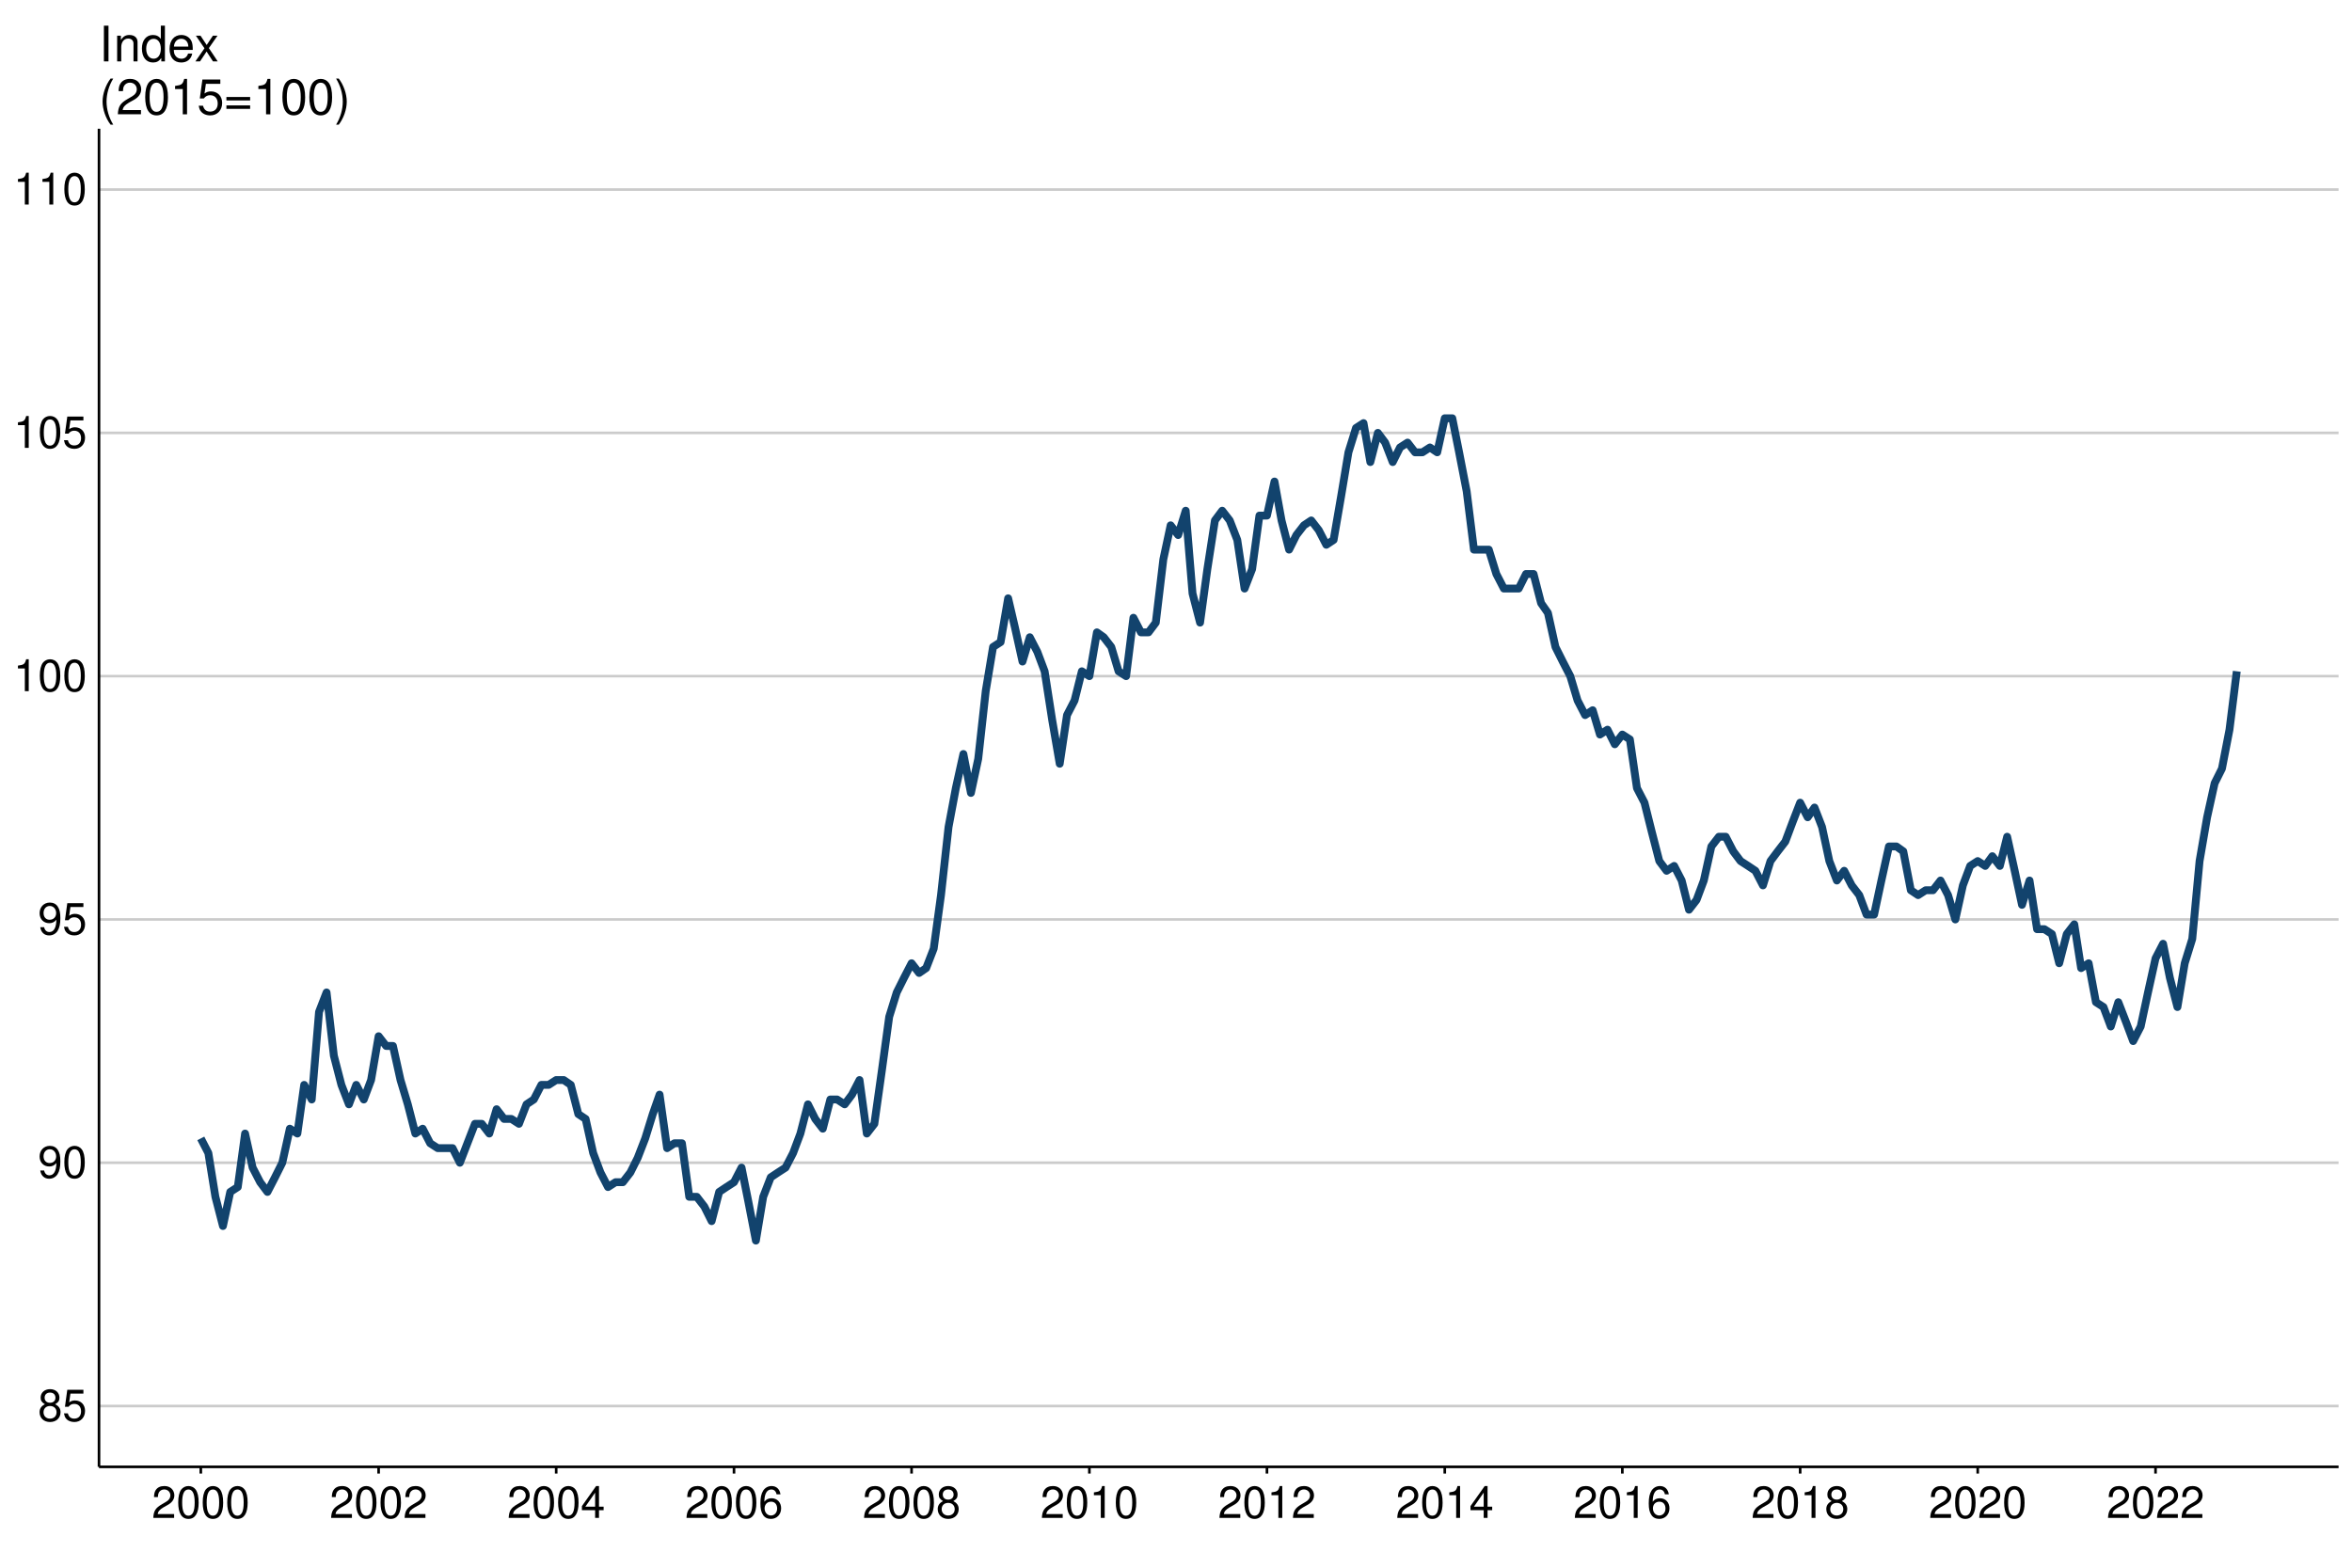 <?xml version="1.0" encoding="UTF-8"?>
<svg xmlns="http://www.w3.org/2000/svg" xmlns:xlink="http://www.w3.org/1999/xlink" width="960pt" height="640pt" viewBox="0 0 960 640" version="1.1">
<defs>
<g>
<symbol overflow="visible" id="glyph0-0">
<path style="stroke:none;" d=""/>
</symbol>
<symbol overflow="visible" id="glyph0-1">
<path style="stroke:none;" d="M 7.031 -6.859 C 8.375 -7.672 8.781 -8.312 8.781 -9.547 C 8.781 -11.594 7.219 -13.016 4.953 -13.016 C 2.703 -13.016 1.109 -11.594 1.109 -9.562 C 1.109 -8.312 1.531 -7.688 2.844 -6.859 C 1.391 -6.125 0.672 -5.062 0.672 -3.625 C 0.672 -1.234 2.406 0.406 4.953 0.406 C 7.469 0.406 9.234 -1.234 9.234 -3.625 C 9.234 -5.062 8.516 -6.125 7.031 -6.859 Z M 4.953 -11.609 C 6.297 -11.609 7.156 -10.797 7.156 -9.5 C 7.156 -8.281 6.281 -7.469 4.953 -7.469 C 3.594 -7.469 2.734 -8.281 2.734 -9.547 C 2.734 -10.797 3.594 -11.609 4.953 -11.609 Z M 4.953 -6.141 C 6.531 -6.141 7.609 -5.094 7.609 -3.578 C 7.609 -2.016 6.547 -0.984 4.906 -0.984 C 3.359 -0.984 2.281 -2.047 2.281 -3.562 C 2.281 -5.109 3.344 -6.141 4.953 -6.141 Z M 4.953 -6.141 "/>
</symbol>
<symbol overflow="visible" id="glyph0-2">
<path style="stroke:none;" d="M 8.562 -12.766 L 1.984 -12.766 L 1.031 -5.812 L 2.484 -5.812 C 3.219 -6.703 3.828 -7 4.844 -7 C 6.547 -7 7.609 -5.828 7.609 -3.938 C 7.609 -2.109 6.547 -0.984 4.828 -0.984 C 3.438 -0.984 2.594 -1.688 2.219 -3.125 L 0.625 -3.125 C 0.844 -2.094 1.031 -1.578 1.406 -1.109 C 2.125 -0.141 3.422 0.406 4.859 0.406 C 7.438 0.406 9.234 -1.453 9.234 -4.156 C 9.234 -6.672 7.562 -8.406 5.109 -8.406 C 4.219 -8.406 3.484 -8.172 2.75 -7.625 L 3.266 -11.203 L 8.562 -11.203 Z M 8.562 -12.766 "/>
</symbol>
<symbol overflow="visible" id="glyph0-3">
<path style="stroke:none;" d="M 0.953 -2.969 C 1.266 -0.844 2.625 0.406 4.578 0.406 C 6 0.406 7.25 -0.266 8.016 -1.438 C 8.797 -2.719 9.156 -4.297 9.156 -6.656 C 9.156 -8.859 8.844 -10.234 8.078 -11.391 C 7.375 -12.453 6.266 -13.016 4.859 -13.016 C 2.438 -13.016 0.688 -11.203 0.688 -8.672 C 0.688 -6.281 2.297 -4.594 4.609 -4.594 C 5.812 -4.594 6.719 -5.016 7.531 -6.016 C 7.5 -2.766 6.5 -0.984 4.688 -0.984 C 3.562 -0.984 2.797 -1.703 2.531 -2.969 Z M 4.844 -11.625 C 6.312 -11.625 7.438 -10.391 7.438 -8.719 C 7.438 -7.109 6.359 -6 4.781 -6 C 3.266 -6 2.297 -7.078 2.297 -8.797 C 2.297 -10.438 3.359 -11.625 4.844 -11.625 Z M 4.844 -11.625 "/>
</symbol>
<symbol overflow="visible" id="glyph0-4">
<path style="stroke:none;" d="M 4.953 -13.016 C 3.766 -13.016 2.688 -12.469 2.016 -11.594 C 1.188 -10.438 0.781 -8.719 0.781 -6.297 C 0.781 -1.906 2.219 0.406 4.953 0.406 C 7.656 0.406 9.125 -1.906 9.125 -6.188 C 9.125 -8.719 8.734 -10.406 7.891 -11.594 C 7.219 -12.484 6.156 -13.016 4.953 -13.016 Z M 4.953 -11.609 C 6.656 -11.609 7.5 -9.859 7.5 -6.344 C 7.5 -2.625 6.672 -0.906 4.906 -0.906 C 3.234 -0.906 2.391 -2.703 2.391 -6.281 C 2.391 -9.859 3.234 -11.609 4.953 -11.609 Z M 4.953 -11.609 "/>
</symbol>
<symbol overflow="visible" id="glyph0-5">
<path style="stroke:none;" d="M 4.656 -9.266 L 4.656 0 L 6.25 0 L 6.25 -13.016 L 5.203 -13.016 C 4.641 -11.016 4.281 -10.75 1.844 -10.422 L 1.844 -9.266 Z M 4.656 -9.266 "/>
</symbol>
<symbol overflow="visible" id="glyph0-6">
<path style="stroke:none;" d="M 9.109 -1.562 L 2.391 -1.562 C 2.562 -2.641 3.125 -3.328 4.703 -4.281 L 6.5 -5.297 C 8.281 -6.281 9.203 -7.609 9.203 -9.219 C 9.203 -10.297 8.766 -11.297 8.016 -12 C 7.25 -12.688 6.312 -13.016 5.109 -13.016 C 3.484 -13.016 2.281 -12.438 1.578 -11.328 C 1.141 -10.641 0.938 -9.828 0.906 -8.516 L 2.484 -8.516 C 2.531 -9.391 2.641 -9.922 2.859 -10.344 C 3.281 -11.141 4.109 -11.625 5.062 -11.625 C 6.5 -11.625 7.578 -10.578 7.578 -9.188 C 7.578 -8.141 6.984 -7.234 5.844 -6.594 L 4.188 -5.609 C 1.531 -4.094 0.75 -2.859 0.609 -0.016 L 9.109 -0.016 Z M 9.109 -1.562 "/>
</symbol>
<symbol overflow="visible" id="glyph0-7">
<path style="stroke:none;" d="M 5.891 -3.156 L 5.891 0 L 7.469 0 L 7.469 -3.156 L 9.359 -3.156 L 9.359 -4.578 L 7.469 -4.578 L 7.469 -13.016 L 6.297 -13.016 L 0.5 -4.828 L 0.5 -3.156 Z M 5.891 -4.578 L 1.891 -4.578 L 5.891 -10.312 Z M 5.891 -4.578 "/>
</symbol>
<symbol overflow="visible" id="glyph0-8">
<path style="stroke:none;" d="M 8.969 -9.625 C 8.656 -11.75 7.297 -13.016 5.344 -13.016 C 3.938 -13.016 2.688 -12.328 1.922 -11.156 C 1.109 -9.875 0.781 -8.297 0.781 -5.938 C 0.781 -3.75 1.078 -2.359 1.859 -1.203 C 2.531 -0.141 3.656 0.406 5.062 0.406 C 7.484 0.406 9.234 -1.406 9.234 -3.938 C 9.234 -6.344 7.609 -8.031 5.328 -8.031 C 4.062 -8.031 3.078 -7.562 2.391 -6.609 C 2.406 -9.828 3.422 -11.609 5.234 -11.609 C 6.359 -11.609 7.125 -10.891 7.375 -9.625 Z M 5.125 -6.625 C 6.656 -6.625 7.609 -5.547 7.609 -3.812 C 7.609 -2.172 6.531 -0.984 5.078 -0.984 C 3.594 -0.984 2.484 -2.234 2.484 -3.891 C 2.484 -5.516 3.562 -6.625 5.125 -6.625 Z M 5.125 -6.625 "/>
</symbol>
<symbol overflow="visible" id="glyph1-0">
<path style="stroke:none;" d=""/>
</symbol>
<symbol overflow="visible" id="glyph1-1">
<path style="stroke:none;" d="M 3.875 -14.578 L 2 -14.578 L 2 0 L 3.875 0 Z M 3.875 -14.578 "/>
</symbol>
<symbol overflow="visible" id="glyph1-2">
<path style="stroke:none;" d="M 1.406 -10.484 L 1.406 0 L 3.078 0 L 3.078 -5.781 C 3.078 -7.922 4.203 -9.312 5.922 -9.312 C 7.234 -9.312 8.078 -8.516 8.078 -7.266 L 8.078 0 L 9.734 0 L 9.734 -7.922 C 9.734 -9.656 8.438 -10.781 6.422 -10.781 C 4.859 -10.781 3.859 -10.188 2.938 -8.719 L 2.938 -10.484 Z M 1.406 -10.484 "/>
</symbol>
<symbol overflow="visible" id="glyph1-3">
<path style="stroke:none;" d="M 9.906 -14.578 L 8.234 -14.578 L 8.234 -9.156 C 7.547 -10.219 6.422 -10.781 5.016 -10.781 C 2.297 -10.781 0.516 -8.594 0.516 -5.266 C 0.516 -1.719 2.234 0.453 5.078 0.453 C 6.516 0.453 7.516 -0.078 8.422 -1.375 L 8.422 0 L 9.906 0 Z M 5.297 -9.219 C 7.094 -9.219 8.234 -7.641 8.234 -5.125 C 8.234 -2.703 7.078 -1.094 5.312 -1.094 C 3.484 -1.094 2.266 -2.719 2.266 -5.156 C 2.266 -7.594 3.484 -9.219 5.297 -9.219 Z M 5.297 -9.219 "/>
</symbol>
<symbol overflow="visible" id="glyph1-4">
<path style="stroke:none;" d="M 10.266 -4.688 C 10.266 -6.281 10.141 -7.234 9.844 -8.016 C 9.156 -9.734 7.562 -10.781 5.594 -10.781 C 2.688 -10.781 0.797 -8.562 0.797 -5.094 C 0.797 -1.641 2.594 0.453 5.562 0.453 C 7.953 0.453 9.625 -0.906 10.047 -3.188 L 8.359 -3.188 C 7.906 -1.797 6.953 -1.078 5.625 -1.078 C 4.562 -1.078 3.656 -1.562 3.094 -2.438 C 2.703 -3.047 2.562 -3.641 2.547 -4.688 Z M 2.578 -6.047 C 2.719 -7.984 3.906 -9.234 5.578 -9.234 C 7.281 -9.234 8.453 -7.922 8.453 -6.047 Z M 2.578 -6.047 "/>
</symbol>
<symbol overflow="visible" id="glyph1-5">
<path style="stroke:none;" d="M 5.844 -5.422 L 9.359 -10.484 L 7.484 -10.484 L 4.953 -6.688 L 2.438 -10.484 L 0.547 -10.484 L 4.047 -5.344 L 0.344 0 L 2.234 0 L 4.906 -4.016 L 7.516 0 L 9.453 0 Z M 5.844 -5.422 "/>
</symbol>
<symbol overflow="visible" id="glyph1-6">
<path style="stroke:none;" d="M 4.719 -14.578 C 2.719 -11.953 1.453 -8.312 1.453 -5.188 C 1.453 -2.016 2.719 1.625 4.719 4.234 L 5.812 4.234 C 4.062 1.375 3.078 -1.984 3.078 -5.188 C 3.078 -8.359 4.062 -11.734 5.812 -14.578 Z M 4.719 -14.578 "/>
</symbol>
<symbol overflow="visible" id="glyph1-7">
<path style="stroke:none;" d="M 10.125 -1.734 L 2.656 -1.734 C 2.844 -2.938 3.484 -3.703 5.219 -4.766 L 7.219 -5.875 C 9.203 -6.984 10.219 -8.453 10.219 -10.234 C 10.219 -11.438 9.734 -12.562 8.906 -13.344 C 8.062 -14.094 7.016 -14.453 5.688 -14.453 C 3.875 -14.453 2.547 -13.812 1.766 -12.578 C 1.266 -11.812 1.047 -10.922 1 -9.453 L 2.766 -9.453 C 2.812 -10.438 2.938 -11.016 3.188 -11.5 C 3.641 -12.375 4.562 -12.922 5.625 -12.922 C 7.219 -12.922 8.422 -11.766 8.422 -10.203 C 8.422 -9.047 7.766 -8.047 6.5 -7.312 L 4.656 -6.234 C 1.703 -4.547 0.844 -3.188 0.688 -0.016 L 10.125 -0.016 Z M 10.125 -1.734 "/>
</symbol>
<symbol overflow="visible" id="glyph1-8">
<path style="stroke:none;" d="M 5.5 -14.453 C 4.188 -14.453 2.984 -13.859 2.234 -12.875 C 1.312 -11.594 0.859 -9.688 0.859 -7 C 0.859 -2.125 2.453 0.453 5.5 0.453 C 8.5 0.453 10.141 -2.125 10.141 -6.875 C 10.141 -9.688 9.703 -11.562 8.766 -12.875 C 8.016 -13.875 6.844 -14.453 5.5 -14.453 Z M 5.5 -12.906 C 7.406 -12.906 8.344 -10.953 8.344 -7.047 C 8.344 -2.922 7.422 -1 5.453 -1 C 3.594 -1 2.656 -3 2.656 -6.984 C 2.656 -10.953 3.594 -12.906 5.5 -12.906 Z M 5.5 -12.906 "/>
</symbol>
<symbol overflow="visible" id="glyph1-9">
<path style="stroke:none;" d="M 5.188 -10.297 L 5.188 0 L 6.938 0 L 6.938 -14.453 L 5.781 -14.453 C 5.156 -12.234 4.766 -11.938 2.047 -11.578 L 2.047 -10.297 Z M 5.188 -10.297 "/>
</symbol>
<symbol overflow="visible" id="glyph1-10">
<path style="stroke:none;" d="M 9.516 -14.188 L 2.203 -14.188 L 1.141 -6.453 L 2.766 -6.453 C 3.578 -7.438 4.266 -7.781 5.375 -7.781 C 7.281 -7.781 8.453 -6.484 8.453 -4.375 C 8.453 -2.344 7.281 -1.094 5.359 -1.094 C 3.812 -1.094 2.875 -1.875 2.453 -3.484 L 0.703 -3.484 C 0.938 -2.312 1.141 -1.766 1.562 -1.234 C 2.359 -0.156 3.797 0.453 5.406 0.453 C 8.266 0.453 10.266 -1.625 10.266 -4.625 C 10.266 -7.422 8.406 -9.344 5.688 -9.344 C 4.688 -9.344 3.875 -9.078 3.062 -8.484 L 3.625 -12.438 L 9.516 -12.438 Z M 9.516 -14.188 "/>
</symbol>
<symbol overflow="visible" id="glyph1-11">
<path style="stroke:none;" d="M 10.688 -7.062 L 1 -7.062 L 1 -5.656 L 10.688 -5.656 Z M 10.688 -3.625 L 1 -3.625 L 1 -2.219 L 10.688 -2.219 Z M 10.688 -3.625 "/>
</symbol>
<symbol overflow="visible" id="glyph1-12">
<path style="stroke:none;" d="M 1.859 4.234 C 3.859 1.625 5.125 -2.016 5.125 -5.156 C 5.125 -8.312 3.859 -11.953 1.859 -14.578 L 0.766 -14.578 C 2.516 -11.719 3.5 -8.359 3.5 -5.156 C 3.5 -1.984 2.516 1.406 0.766 4.234 Z M 1.859 4.234 "/>
</symbol>
</g>
<clipPath id="clip1">
  <path d="M 40.41 573 L 954.52 573 L 954.52 575 L 40.41 575 Z M 40.41 573 "/>
</clipPath>
<clipPath id="clip2">
  <path d="M 40.41 474 L 954.52 474 L 954.52 476 L 40.41 476 Z M 40.41 474 "/>
</clipPath>
<clipPath id="clip3">
  <path d="M 40.41 374 L 954.52 374 L 954.52 376 L 40.41 376 Z M 40.41 374 "/>
</clipPath>
<clipPath id="clip4">
  <path d="M 40.41 275 L 954.52 275 L 954.52 277 L 40.41 277 Z M 40.41 275 "/>
</clipPath>
<clipPath id="clip5">
  <path d="M 40.41 176 L 954.52 176 L 954.52 178 L 40.41 178 Z M 40.41 176 "/>
</clipPath>
<clipPath id="clip6">
  <path d="M 40.41 76 L 954.52 76 L 954.52 78 L 40.41 78 Z M 40.41 76 "/>
</clipPath>
</defs>
<g id="surface66">
<rect x="0" y="0" width="960" height="640" style="fill:rgb(100%,100%,100%);fill-opacity:1;stroke:none;"/>
<rect x="0" y="0" width="960" height="640" style="fill:rgb(100%,100%,100%);fill-opacity:1;stroke:none;"/>
<path style="fill:none;stroke-width:1.067;stroke-linecap:round;stroke-linejoin:round;stroke:rgb(100%,100%,100%);stroke-opacity:1;stroke-miterlimit:10;" d="M 0 640 L 960 640 L 960 0 L 0 0 Z M 0 640 "/>
<g clip-path="url(#clip1)" clip-rule="nonzero">
<path style="fill:none;stroke-width:1.067;stroke-linecap:butt;stroke-linejoin:round;stroke:rgb(79.608%,79.608%,79.608%);stroke-opacity:1;stroke-miterlimit:10;" d="M 40.41 574.008 L 954.52 574.008 "/>
</g>
<g clip-path="url(#clip2)" clip-rule="nonzero">
<path style="fill:none;stroke-width:1.067;stroke-linecap:butt;stroke-linejoin:round;stroke:rgb(79.608%,79.608%,79.608%);stroke-opacity:1;stroke-miterlimit:10;" d="M 40.41 474.684 L 954.52 474.684 "/>
</g>
<g clip-path="url(#clip3)" clip-rule="nonzero">
<path style="fill:none;stroke-width:1.067;stroke-linecap:butt;stroke-linejoin:round;stroke:rgb(79.608%,79.608%,79.608%);stroke-opacity:1;stroke-miterlimit:10;" d="M 40.41 375.359 L 954.52 375.359 "/>
</g>
<g clip-path="url(#clip4)" clip-rule="nonzero">
<path style="fill:none;stroke-width:1.067;stroke-linecap:butt;stroke-linejoin:round;stroke:rgb(79.608%,79.608%,79.608%);stroke-opacity:1;stroke-miterlimit:10;" d="M 40.41 276.035 L 954.52 276.035 "/>
</g>
<g clip-path="url(#clip5)" clip-rule="nonzero">
<path style="fill:none;stroke-width:1.067;stroke-linecap:butt;stroke-linejoin:round;stroke:rgb(79.608%,79.608%,79.608%);stroke-opacity:1;stroke-miterlimit:10;" d="M 40.41 176.715 L 954.52 176.715 "/>
</g>
<g clip-path="url(#clip6)" clip-rule="nonzero">
<path style="fill:none;stroke-width:1.067;stroke-linecap:butt;stroke-linejoin:round;stroke:rgb(79.608%,79.608%,79.608%);stroke-opacity:1;stroke-miterlimit:10;" d="M 40.41 77.391 L 954.52 77.391 "/>
</g>
<path style="fill:none;stroke-width:3.201;stroke-linecap:butt;stroke-linejoin:round;stroke:rgb(7.059%,26.275%,42.745%);stroke-opacity:1;stroke-miterlimit:10;" d="M 81.961 464.75 L 85.039 470.711 L 87.918 488.59 L 90.996 500.508 L 93.977 486.602 L 97.051 484.613 L 100.031 462.766 L 103.109 476.668 L 106.188 482.629 L 109.164 486.602 L 112.242 480.641 L 115.223 474.684 L 118.301 460.777 L 121.379 462.766 L 124.156 442.898 L 127.234 448.859 L 130.215 413.102 L 133.293 405.156 L 136.27 430.98 L 139.348 442.898 L 142.426 450.844 L 145.402 442.898 L 148.48 448.859 L 151.461 440.914 L 154.539 423.035 L 157.617 427.008 L 160.395 427.008 L 163.473 440.914 L 166.453 450.844 L 169.531 462.766 L 172.508 460.777 L 175.586 466.738 L 178.664 468.723 L 184.719 468.723 L 187.699 474.684 L 193.855 458.793 L 196.633 458.793 L 199.711 462.766 L 202.691 452.832 L 205.77 456.805 L 208.746 456.805 L 211.824 458.793 L 214.902 450.844 L 217.883 448.859 L 220.961 442.898 L 223.938 442.898 L 227.016 440.914 L 230.094 440.914 L 232.973 442.898 L 236.051 454.816 L 239.027 456.805 L 242.105 470.711 L 245.086 478.656 L 248.164 484.613 L 251.242 482.629 L 254.219 482.629 L 257.297 478.656 L 260.277 472.695 L 263.355 464.75 L 266.43 454.816 L 269.211 446.871 L 272.289 468.723 L 275.27 466.738 L 278.344 466.738 L 281.324 488.59 L 284.402 488.59 L 287.48 492.562 L 290.457 498.52 L 293.535 486.602 L 296.516 484.613 L 299.594 482.629 L 302.672 476.668 L 305.449 490.574 L 308.527 506.465 L 311.508 488.59 L 314.586 480.641 L 317.562 478.656 L 320.641 476.668 L 323.719 470.711 L 326.695 462.766 L 329.773 450.844 L 332.754 456.805 L 335.832 460.777 L 338.91 448.859 L 341.688 448.859 L 344.766 450.844 L 347.746 446.871 L 350.824 440.914 L 353.801 462.766 L 356.879 458.793 L 359.957 436.941 L 362.938 415.09 L 366.012 405.156 L 368.992 399.195 L 372.07 393.238 L 375.148 397.211 L 378.027 395.223 L 381.105 387.277 L 384.082 365.426 L 387.16 337.617 L 390.141 321.727 L 393.219 307.82 L 396.297 323.711 L 399.273 309.805 L 402.352 281.996 L 405.328 264.117 L 408.406 262.133 L 411.484 244.254 L 414.266 256.172 L 417.344 270.078 L 420.32 260.145 L 423.398 266.105 L 426.379 274.051 L 429.457 293.914 L 432.535 311.793 L 435.512 291.93 L 438.59 285.969 L 441.57 274.051 L 444.648 276.035 L 447.723 258.156 L 450.504 260.145 L 453.582 264.117 L 456.562 274.051 L 459.637 276.035 L 462.617 252.199 L 465.695 258.156 L 468.773 258.156 L 471.75 254.184 L 474.828 228.359 L 477.809 214.457 L 480.887 218.43 L 483.965 208.496 L 486.742 242.266 L 489.82 254.184 L 492.801 232.336 L 495.879 212.469 L 498.855 208.496 L 501.934 212.469 L 505.012 220.414 L 507.988 240.281 L 511.066 232.336 L 514.047 210.484 L 517.125 210.484 L 520.203 196.578 L 523.082 212.469 L 526.16 224.387 L 529.137 218.43 L 532.215 214.457 L 535.195 212.469 L 538.273 216.441 L 541.348 222.402 L 544.328 220.414 L 547.406 202.535 L 550.383 184.66 L 553.461 174.727 L 556.539 172.738 L 559.32 188.633 L 562.398 176.715 L 565.375 180.688 L 568.453 188.633 L 571.434 182.672 L 574.512 180.688 L 577.59 184.66 L 580.566 184.66 L 583.645 182.672 L 586.621 184.66 L 589.699 170.754 L 592.777 170.754 L 595.559 184.66 L 598.637 200.551 L 601.613 224.387 L 607.672 224.387 L 610.75 234.32 L 613.828 240.281 L 619.883 240.281 L 622.863 234.32 L 625.941 234.32 L 629.016 246.238 L 631.797 250.211 L 634.875 264.117 L 637.855 270.078 L 640.93 276.035 L 643.91 285.969 L 646.988 291.93 L 650.066 289.941 L 653.043 299.875 L 656.121 297.887 L 659.102 303.848 L 662.18 299.875 L 665.258 301.859 L 668.137 321.727 L 671.215 327.684 L 674.191 339.602 L 677.27 351.523 L 680.246 355.496 L 683.324 353.508 L 686.402 359.469 L 689.383 371.387 L 692.461 367.414 L 695.438 359.469 L 698.516 345.562 L 701.594 341.59 L 704.375 341.59 L 707.453 347.551 L 710.43 351.523 L 713.508 353.508 L 716.488 355.496 L 719.566 361.453 L 722.641 351.523 L 725.621 347.551 L 728.699 343.574 L 731.676 335.629 L 734.754 327.684 L 737.832 333.645 L 740.613 329.672 L 743.691 337.617 L 746.668 351.523 L 749.746 359.469 L 752.727 355.496 L 755.805 361.453 L 758.883 365.426 L 761.859 373.375 L 764.938 373.375 L 767.914 359.469 L 770.992 345.562 L 774.07 345.562 L 776.852 347.551 L 779.93 363.441 L 782.906 365.426 L 785.984 363.441 L 788.965 363.441 L 792.043 359.469 L 795.121 365.426 L 798.098 375.359 L 801.176 361.453 L 804.156 353.508 L 807.234 351.523 L 810.309 353.508 L 813.191 349.535 L 816.266 353.508 L 819.246 341.59 L 822.324 355.496 L 825.301 369.398 L 828.379 359.469 L 831.457 379.332 L 834.438 379.332 L 837.516 381.32 L 840.492 393.238 L 843.57 381.32 L 846.648 377.348 L 849.43 395.223 L 852.508 393.238 L 855.484 409.129 L 858.562 411.117 L 861.539 419.062 L 864.617 409.129 L 867.695 417.074 L 870.676 425.02 L 873.754 419.062 L 876.73 405.156 L 879.809 391.25 L 882.887 385.293 L 885.668 399.195 L 888.746 411.117 L 891.723 393.238 L 894.801 383.305 L 897.781 351.523 L 900.859 333.645 L 903.934 319.738 L 906.914 313.777 L 909.992 297.887 L 912.969 274.051 "/>
<path style="fill:none;stroke-width:1.067;stroke-linecap:butt;stroke-linejoin:round;stroke:rgb(0%,0%,0%);stroke-opacity:1;stroke-miterlimit:10;" d="M 40.41 598.836 L 40.41 52.559 "/>
<g style="fill:rgb(0%,0%,0%);fill-opacity:1;">
  <use xlink:href="#glyph0-1" x="15.48" y="580.13"/>
  <use xlink:href="#glyph0-2" x="25.48" y="580.13"/>
</g>
<g style="fill:rgb(0%,0%,0%);fill-opacity:1;">
  <use xlink:href="#glyph0-3" x="15.48" y="480.806"/>
  <use xlink:href="#glyph0-4" x="25.48" y="480.806"/>
</g>
<g style="fill:rgb(0%,0%,0%);fill-opacity:1;">
  <use xlink:href="#glyph0-3" x="15.48" y="381.481"/>
  <use xlink:href="#glyph0-2" x="25.48" y="381.481"/>
</g>
<g style="fill:rgb(0%,0%,0%);fill-opacity:1;">
  <use xlink:href="#glyph0-5" x="5.48" y="282.157"/>
  <use xlink:href="#glyph0-4" x="15.48" y="282.157"/>
  <use xlink:href="#glyph0-4" x="25.48" y="282.157"/>
</g>
<g style="fill:rgb(0%,0%,0%);fill-opacity:1;">
  <use xlink:href="#glyph0-5" x="5.48" y="182.837"/>
  <use xlink:href="#glyph0-4" x="15.48" y="182.837"/>
  <use xlink:href="#glyph0-2" x="25.48" y="182.837"/>
</g>
<g style="fill:rgb(0%,0%,0%);fill-opacity:1;">
  <use xlink:href="#glyph0-5" x="5.48" y="83.513"/>
  <use xlink:href="#glyph0-5" x="15.48" y="83.513"/>
  <use xlink:href="#glyph0-4" x="25.48" y="83.513"/>
</g>
<path style="fill:none;stroke-width:1.067;stroke-linecap:butt;stroke-linejoin:round;stroke:rgb(0%,0%,0%);stroke-opacity:1;stroke-miterlimit:10;" d="M 40.41 598.836 L 954.52 598.836 "/>
<path style="fill:none;stroke-width:1.067;stroke-linecap:butt;stroke-linejoin:round;stroke:rgb(0%,0%,0%);stroke-opacity:1;stroke-miterlimit:10;" d="M 81.961 601.578 L 81.961 598.836 "/>
<path style="fill:none;stroke-width:1.067;stroke-linecap:butt;stroke-linejoin:round;stroke:rgb(0%,0%,0%);stroke-opacity:1;stroke-miterlimit:10;" d="M 154.539 601.578 L 154.539 598.836 "/>
<path style="fill:none;stroke-width:1.067;stroke-linecap:butt;stroke-linejoin:round;stroke:rgb(0%,0%,0%);stroke-opacity:1;stroke-miterlimit:10;" d="M 227.016 601.578 L 227.016 598.836 "/>
<path style="fill:none;stroke-width:1.067;stroke-linecap:butt;stroke-linejoin:round;stroke:rgb(0%,0%,0%);stroke-opacity:1;stroke-miterlimit:10;" d="M 299.594 601.578 L 299.594 598.836 "/>
<path style="fill:none;stroke-width:1.067;stroke-linecap:butt;stroke-linejoin:round;stroke:rgb(0%,0%,0%);stroke-opacity:1;stroke-miterlimit:10;" d="M 372.07 601.578 L 372.07 598.836 "/>
<path style="fill:none;stroke-width:1.067;stroke-linecap:butt;stroke-linejoin:round;stroke:rgb(0%,0%,0%);stroke-opacity:1;stroke-miterlimit:10;" d="M 444.648 601.578 L 444.648 598.836 "/>
<path style="fill:none;stroke-width:1.067;stroke-linecap:butt;stroke-linejoin:round;stroke:rgb(0%,0%,0%);stroke-opacity:1;stroke-miterlimit:10;" d="M 517.125 601.578 L 517.125 598.836 "/>
<path style="fill:none;stroke-width:1.067;stroke-linecap:butt;stroke-linejoin:round;stroke:rgb(0%,0%,0%);stroke-opacity:1;stroke-miterlimit:10;" d="M 589.699 601.578 L 589.699 598.836 "/>
<path style="fill:none;stroke-width:1.067;stroke-linecap:butt;stroke-linejoin:round;stroke:rgb(0%,0%,0%);stroke-opacity:1;stroke-miterlimit:10;" d="M 662.18 601.578 L 662.18 598.836 "/>
<path style="fill:none;stroke-width:1.067;stroke-linecap:butt;stroke-linejoin:round;stroke:rgb(0%,0%,0%);stroke-opacity:1;stroke-miterlimit:10;" d="M 734.754 601.578 L 734.754 598.836 "/>
<path style="fill:none;stroke-width:1.067;stroke-linecap:butt;stroke-linejoin:round;stroke:rgb(0%,0%,0%);stroke-opacity:1;stroke-miterlimit:10;" d="M 807.234 601.578 L 807.234 598.836 "/>
<path style="fill:none;stroke-width:1.067;stroke-linecap:butt;stroke-linejoin:round;stroke:rgb(0%,0%,0%);stroke-opacity:1;stroke-miterlimit:10;" d="M 879.809 601.578 L 879.809 598.836 "/>
<g style="fill:rgb(0%,0%,0%);fill-opacity:1;">
  <use xlink:href="#glyph0-6" x="61.961" y="619.681"/>
  <use xlink:href="#glyph0-4" x="71.961" y="619.681"/>
  <use xlink:href="#glyph0-4" x="81.961" y="619.681"/>
  <use xlink:href="#glyph0-4" x="91.961" y="619.681"/>
</g>
<g style="fill:rgb(0%,0%,0%);fill-opacity:1;">
  <use xlink:href="#glyph0-6" x="134.539" y="619.681"/>
  <use xlink:href="#glyph0-4" x="144.539" y="619.681"/>
  <use xlink:href="#glyph0-4" x="154.539" y="619.681"/>
  <use xlink:href="#glyph0-6" x="164.539" y="619.681"/>
</g>
<g style="fill:rgb(0%,0%,0%);fill-opacity:1;">
  <use xlink:href="#glyph0-6" x="207.016" y="619.681"/>
  <use xlink:href="#glyph0-4" x="217.016" y="619.681"/>
  <use xlink:href="#glyph0-4" x="227.016" y="619.681"/>
  <use xlink:href="#glyph0-7" x="237.016" y="619.681"/>
</g>
<g style="fill:rgb(0%,0%,0%);fill-opacity:1;">
  <use xlink:href="#glyph0-6" x="279.594" y="619.681"/>
  <use xlink:href="#glyph0-4" x="289.594" y="619.681"/>
  <use xlink:href="#glyph0-4" x="299.594" y="619.681"/>
  <use xlink:href="#glyph0-8" x="309.594" y="619.681"/>
</g>
<g style="fill:rgb(0%,0%,0%);fill-opacity:1;">
  <use xlink:href="#glyph0-6" x="352.07" y="619.681"/>
  <use xlink:href="#glyph0-4" x="362.07" y="619.681"/>
  <use xlink:href="#glyph0-4" x="372.07" y="619.681"/>
  <use xlink:href="#glyph0-1" x="382.07" y="619.681"/>
</g>
<g style="fill:rgb(0%,0%,0%);fill-opacity:1;">
  <use xlink:href="#glyph0-6" x="424.648" y="619.681"/>
  <use xlink:href="#glyph0-4" x="434.648" y="619.681"/>
  <use xlink:href="#glyph0-5" x="444.648" y="619.681"/>
  <use xlink:href="#glyph0-4" x="454.648" y="619.681"/>
</g>
<g style="fill:rgb(0%,0%,0%);fill-opacity:1;">
  <use xlink:href="#glyph0-6" x="497.125" y="619.681"/>
  <use xlink:href="#glyph0-4" x="507.125" y="619.681"/>
  <use xlink:href="#glyph0-5" x="517.125" y="619.681"/>
  <use xlink:href="#glyph0-6" x="527.125" y="619.681"/>
</g>
<g style="fill:rgb(0%,0%,0%);fill-opacity:1;">
  <use xlink:href="#glyph0-6" x="569.699" y="619.681"/>
  <use xlink:href="#glyph0-4" x="579.699" y="619.681"/>
  <use xlink:href="#glyph0-5" x="589.699" y="619.681"/>
  <use xlink:href="#glyph0-7" x="599.699" y="619.681"/>
</g>
<g style="fill:rgb(0%,0%,0%);fill-opacity:1;">
  <use xlink:href="#glyph0-6" x="642.18" y="619.681"/>
  <use xlink:href="#glyph0-4" x="652.18" y="619.681"/>
  <use xlink:href="#glyph0-5" x="662.18" y="619.681"/>
  <use xlink:href="#glyph0-8" x="672.18" y="619.681"/>
</g>
<g style="fill:rgb(0%,0%,0%);fill-opacity:1;">
  <use xlink:href="#glyph0-6" x="714.754" y="619.681"/>
  <use xlink:href="#glyph0-4" x="724.754" y="619.681"/>
  <use xlink:href="#glyph0-5" x="734.754" y="619.681"/>
  <use xlink:href="#glyph0-1" x="744.754" y="619.681"/>
</g>
<g style="fill:rgb(0%,0%,0%);fill-opacity:1;">
  <use xlink:href="#glyph0-6" x="787.234" y="619.681"/>
  <use xlink:href="#glyph0-4" x="797.234" y="619.681"/>
  <use xlink:href="#glyph0-6" x="807.234" y="619.681"/>
  <use xlink:href="#glyph0-4" x="817.234" y="619.681"/>
</g>
<g style="fill:rgb(0%,0%,0%);fill-opacity:1;">
  <use xlink:href="#glyph0-6" x="859.809" y="619.681"/>
  <use xlink:href="#glyph0-4" x="869.809" y="619.681"/>
  <use xlink:href="#glyph0-6" x="879.809" y="619.681"/>
  <use xlink:href="#glyph0-6" x="889.809" y="619.681"/>
</g>
<g style="fill:rgb(0%,0%,0%);fill-opacity:1;">
  <use xlink:href="#glyph1-1" x="40.41" y="25.061"/>
  <use xlink:href="#glyph1-2" x="46.41" y="25.061"/>
  <use xlink:href="#glyph1-3" x="57.41" y="25.061"/>
  <use xlink:href="#glyph1-4" x="68.41" y="25.061"/>
  <use xlink:href="#glyph1-5" x="79.41" y="25.061"/>
</g>
<g style="fill:rgb(0%,0%,0%);fill-opacity:1;">
  <use xlink:href="#glyph1-6" x="40.41" y="46.658"/>
  <use xlink:href="#glyph1-7" x="47.41" y="46.658"/>
  <use xlink:href="#glyph1-8" x="58.41" y="46.658"/>
  <use xlink:href="#glyph1-9" x="69.41" y="46.658"/>
  <use xlink:href="#glyph1-10" x="80.41" y="46.658"/>
  <use xlink:href="#glyph1-11" x="91.41" y="46.658"/>
  <use xlink:href="#glyph1-9" x="103.41" y="46.658"/>
  <use xlink:href="#glyph1-8" x="114.41" y="46.658"/>
  <use xlink:href="#glyph1-8" x="125.41" y="46.658"/>
  <use xlink:href="#glyph1-12" x="136.41" y="46.658"/>
</g>
</g>
</svg>
